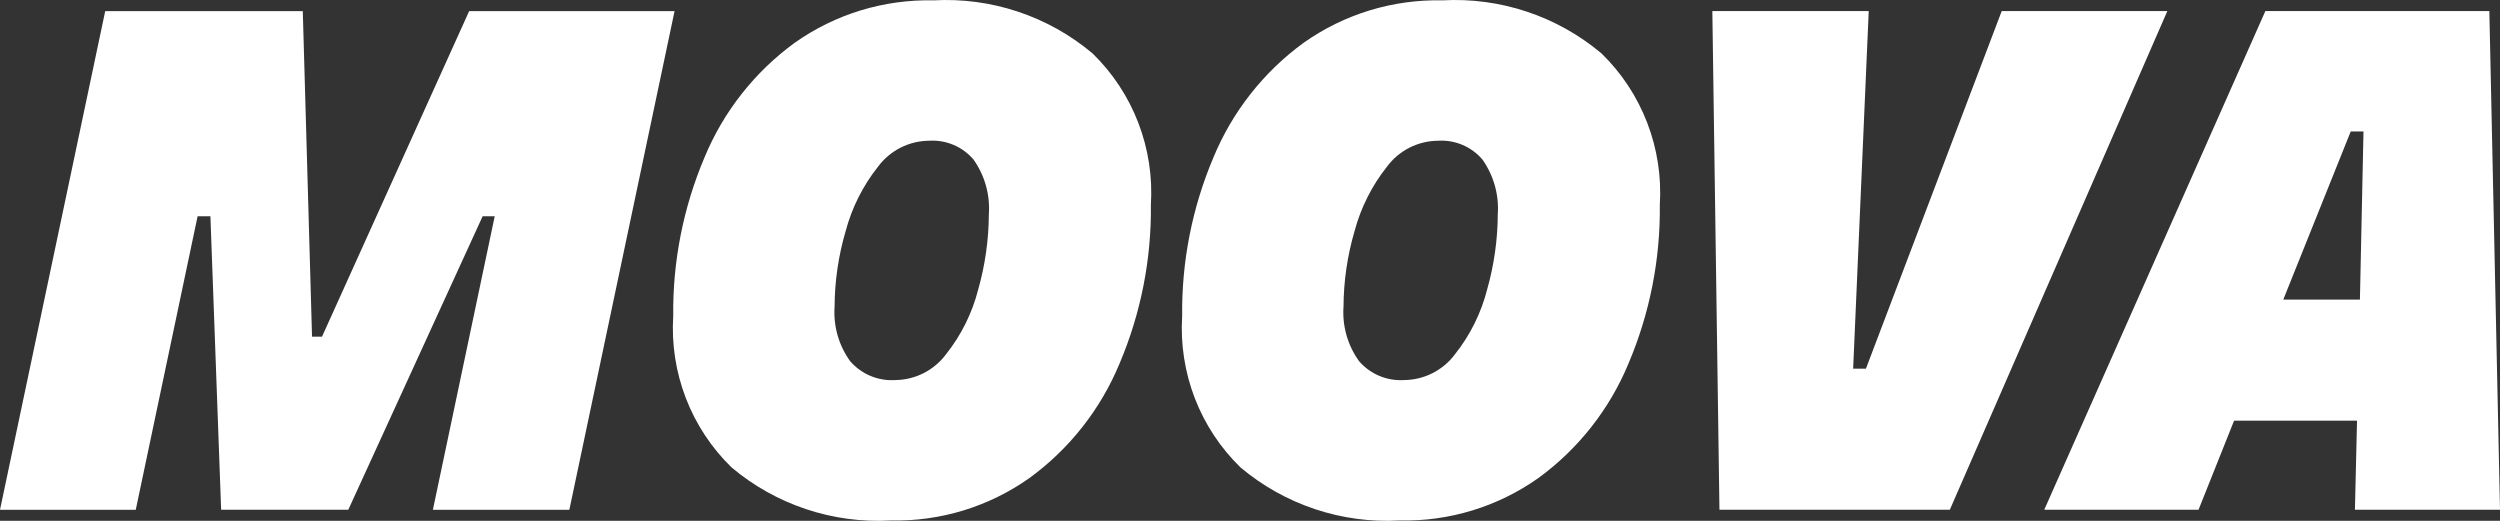 <?xml version="1.0" encoding="UTF-8"?> <svg xmlns="http://www.w3.org/2000/svg" width="96" height="20" viewBox="0 0 96 20" fill="none"><rect x="0" y="0" width="96" height="20" fill="#333333" stroke="none"/> <path d="M5.213 19.576H0L4.04 0.428H11.627L11.982 12.929H12.365L18.015 0.428H25.903L21.863 19.576H16.623L18.997 8.305H18.533L13.374 19.575H8.492L8.08 8.305H7.588L5.213 19.576ZM34.205 19.986C31.983 20.111 29.796 19.382 28.091 17.948C27.321 17.199 26.723 16.291 26.336 15.288C25.95 14.284 25.785 13.209 25.852 12.136C25.828 10.044 26.237 7.97 27.053 6.045C27.781 4.285 28.981 2.761 30.519 1.641C32.074 0.542 33.939 -0.028 35.841 0.014C38.063 -0.111 40.25 0.618 41.955 2.052C42.725 2.801 43.323 3.709 43.71 4.712C44.096 5.716 44.261 6.791 44.194 7.864C44.218 9.956 43.809 12.03 42.993 13.955C42.265 15.715 41.065 17.239 39.527 18.359C37.971 19.459 36.105 20.029 34.201 19.986H34.205ZM34.368 14.595C34.751 14.592 35.127 14.501 35.469 14.328C35.81 14.154 36.106 13.904 36.334 13.596C36.912 12.867 37.331 12.024 37.562 11.121C37.829 10.179 37.967 9.205 37.972 8.226C38.023 7.48 37.816 6.74 37.385 6.129C37.177 5.884 36.914 5.69 36.618 5.565C36.322 5.439 36.001 5.384 35.68 5.404C35.297 5.407 34.92 5.498 34.579 5.671C34.238 5.845 33.942 6.095 33.714 6.403C33.135 7.133 32.712 7.976 32.472 8.878C32.196 9.818 32.053 10.793 32.048 11.773C31.996 12.521 32.208 13.263 32.646 13.87C32.858 14.115 33.123 14.307 33.421 14.433C33.719 14.559 34.042 14.614 34.364 14.595H34.368ZM53.748 19.986C51.526 20.111 49.339 19.382 47.634 17.948C46.864 17.199 46.266 16.291 45.879 15.288C45.493 14.284 45.328 13.209 45.395 12.136C45.371 10.044 45.78 7.97 46.596 6.045C47.324 4.285 48.524 2.761 50.062 1.641C51.617 0.542 53.482 -0.028 55.384 0.014C57.606 -0.111 59.793 0.618 61.498 2.052C62.268 2.801 62.866 3.709 63.252 4.712C63.639 5.716 63.804 6.791 63.737 7.864C63.761 9.956 63.352 12.03 62.536 13.955C61.807 15.715 60.608 17.239 59.07 18.359C57.514 19.459 55.647 20.029 53.744 19.986H53.748ZM53.911 14.595C54.294 14.592 54.67 14.501 55.011 14.328C55.353 14.154 55.649 13.904 55.877 13.596C56.455 12.867 56.874 12.024 57.105 11.121C57.372 10.179 57.51 9.205 57.515 8.226C57.566 7.48 57.358 6.74 56.928 6.129C56.72 5.884 56.457 5.69 56.161 5.565C55.865 5.439 55.543 5.384 55.222 5.404C54.84 5.407 54.464 5.498 54.122 5.671C53.781 5.845 53.485 6.095 53.257 6.403C52.678 7.133 52.255 7.976 52.014 8.878C51.739 9.818 51.596 10.793 51.591 11.773C51.539 12.521 51.75 13.263 52.189 13.87C52.401 14.115 52.666 14.308 52.964 14.433C53.262 14.559 53.586 14.614 53.908 14.595H53.911ZM74.874 19.573H66.027L65.754 0.425H71.759L71.161 14.156H71.652L76.866 0.425H83.226L74.874 19.573ZM95.591 0.425L96 19.573H90.429L90.51 16.153H85.789L84.424 19.573H78.5L86.99 0.425H95.591ZM90.268 5.048L87.678 11.504H90.621L90.758 5.048H90.268Z" fill="white"></path> </svg> 